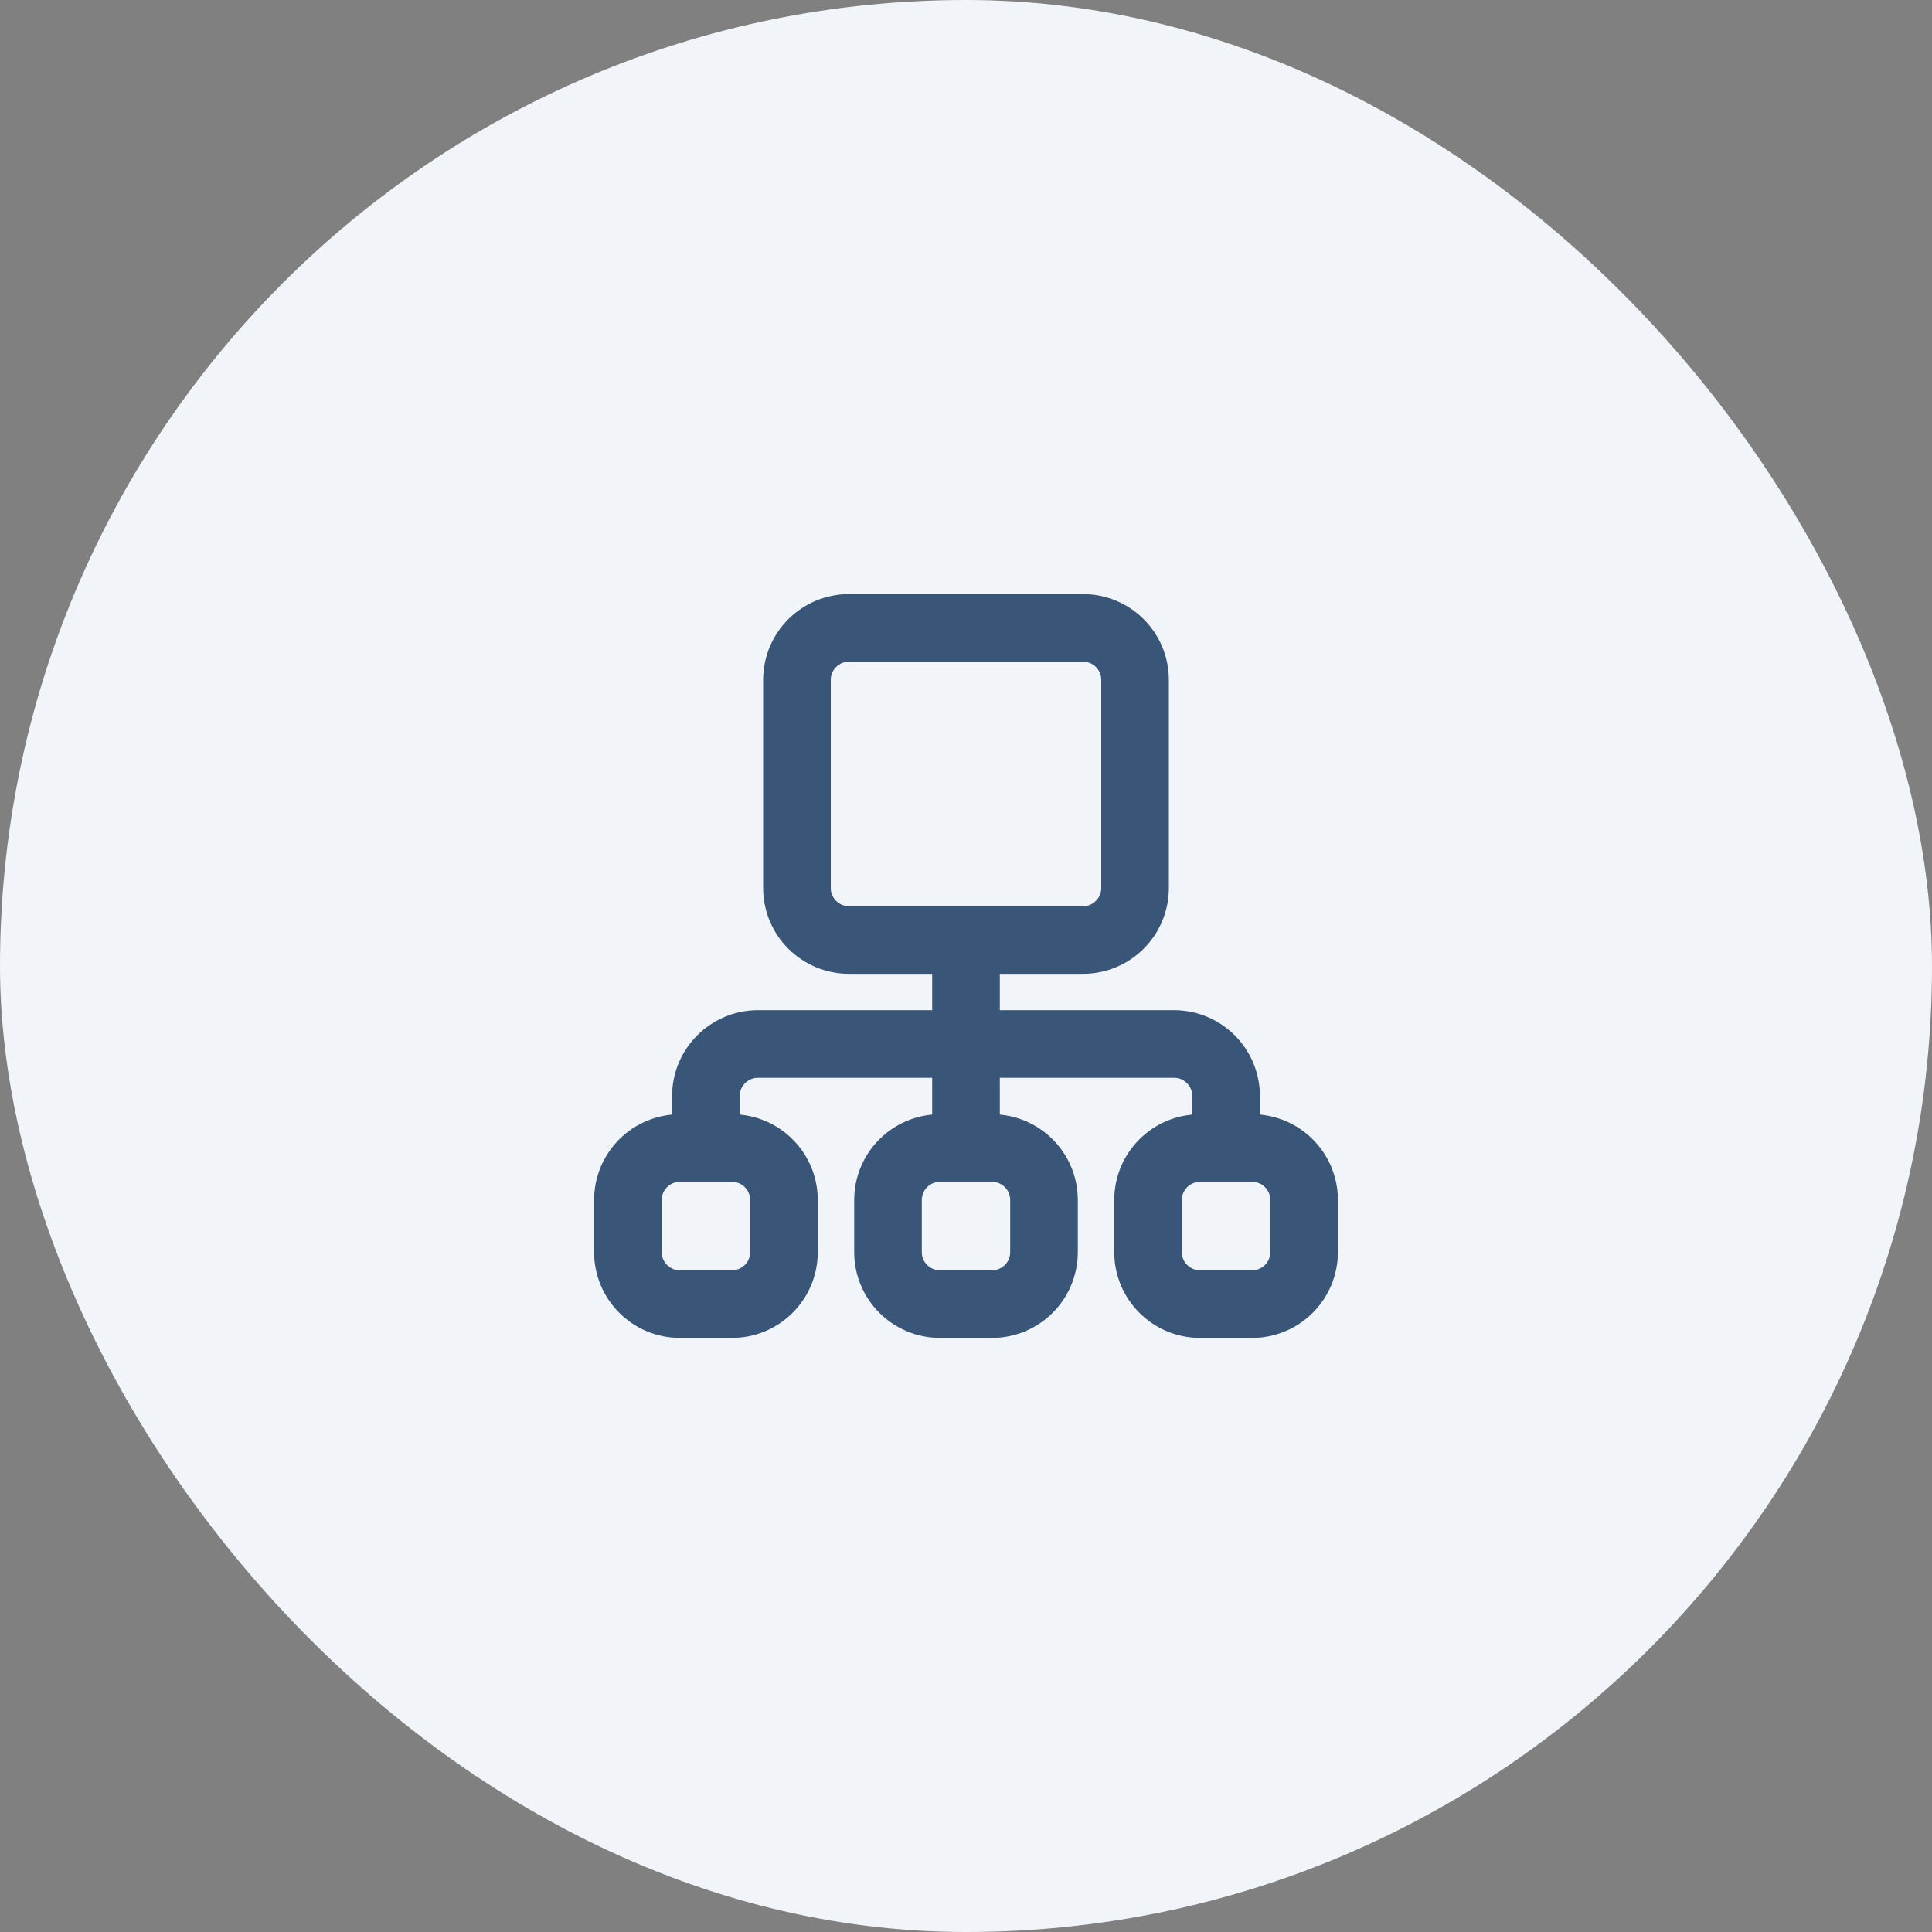 <?xml version="1.0" encoding="UTF-8"?>
<svg xmlns="http://www.w3.org/2000/svg" width="40" height="40" viewBox="0 0 40 40" fill="none">
  <rect x="0" y="0" width="40" height="40" fill="#808080" stroke="none"/>
  <rect width="40" height="40" rx="20" fill="#F1F5F9"></rect>
  <path d="M20 19.462V23.769M14.615 23.769V22.692C14.615 22.098 15.098 21.615 15.692 21.615H24.308C24.902 21.615 25.385 22.098 25.385 22.692V23.769M16.5 18.385V14.077C16.5 13.482 16.982 13 17.577 13H22.423C23.018 13 23.5 13.482 23.5 14.077V18.385C23.5 18.979 23.018 19.462 22.423 19.462H17.577C16.982 19.462 16.5 18.979 16.5 18.385ZM13 25.923V24.846C13 24.251 13.482 23.769 14.077 23.769H15.154C15.749 23.769 16.231 24.251 16.231 24.846V25.923C16.231 26.518 15.749 27 15.154 27H14.077C13.482 27 13 26.518 13 25.923ZM18.385 25.923V24.846C18.385 24.251 18.867 23.769 19.462 23.769H20.538C21.133 23.769 21.615 24.251 21.615 24.846V25.923C21.615 26.518 21.133 27 20.538 27H19.462C18.867 27 18.385 26.518 18.385 25.923ZM23.769 25.923V24.846C23.769 24.251 24.251 23.769 24.846 23.769H25.923C26.518 23.769 27 24.251 27 24.846V25.923C27 26.518 26.518 27 25.923 27H24.846C24.251 27 23.769 26.518 23.769 25.923Z" stroke="#395577" stroke-width="1.4" stroke-linecap="round" stroke-linejoin="round"></path>
</svg>
